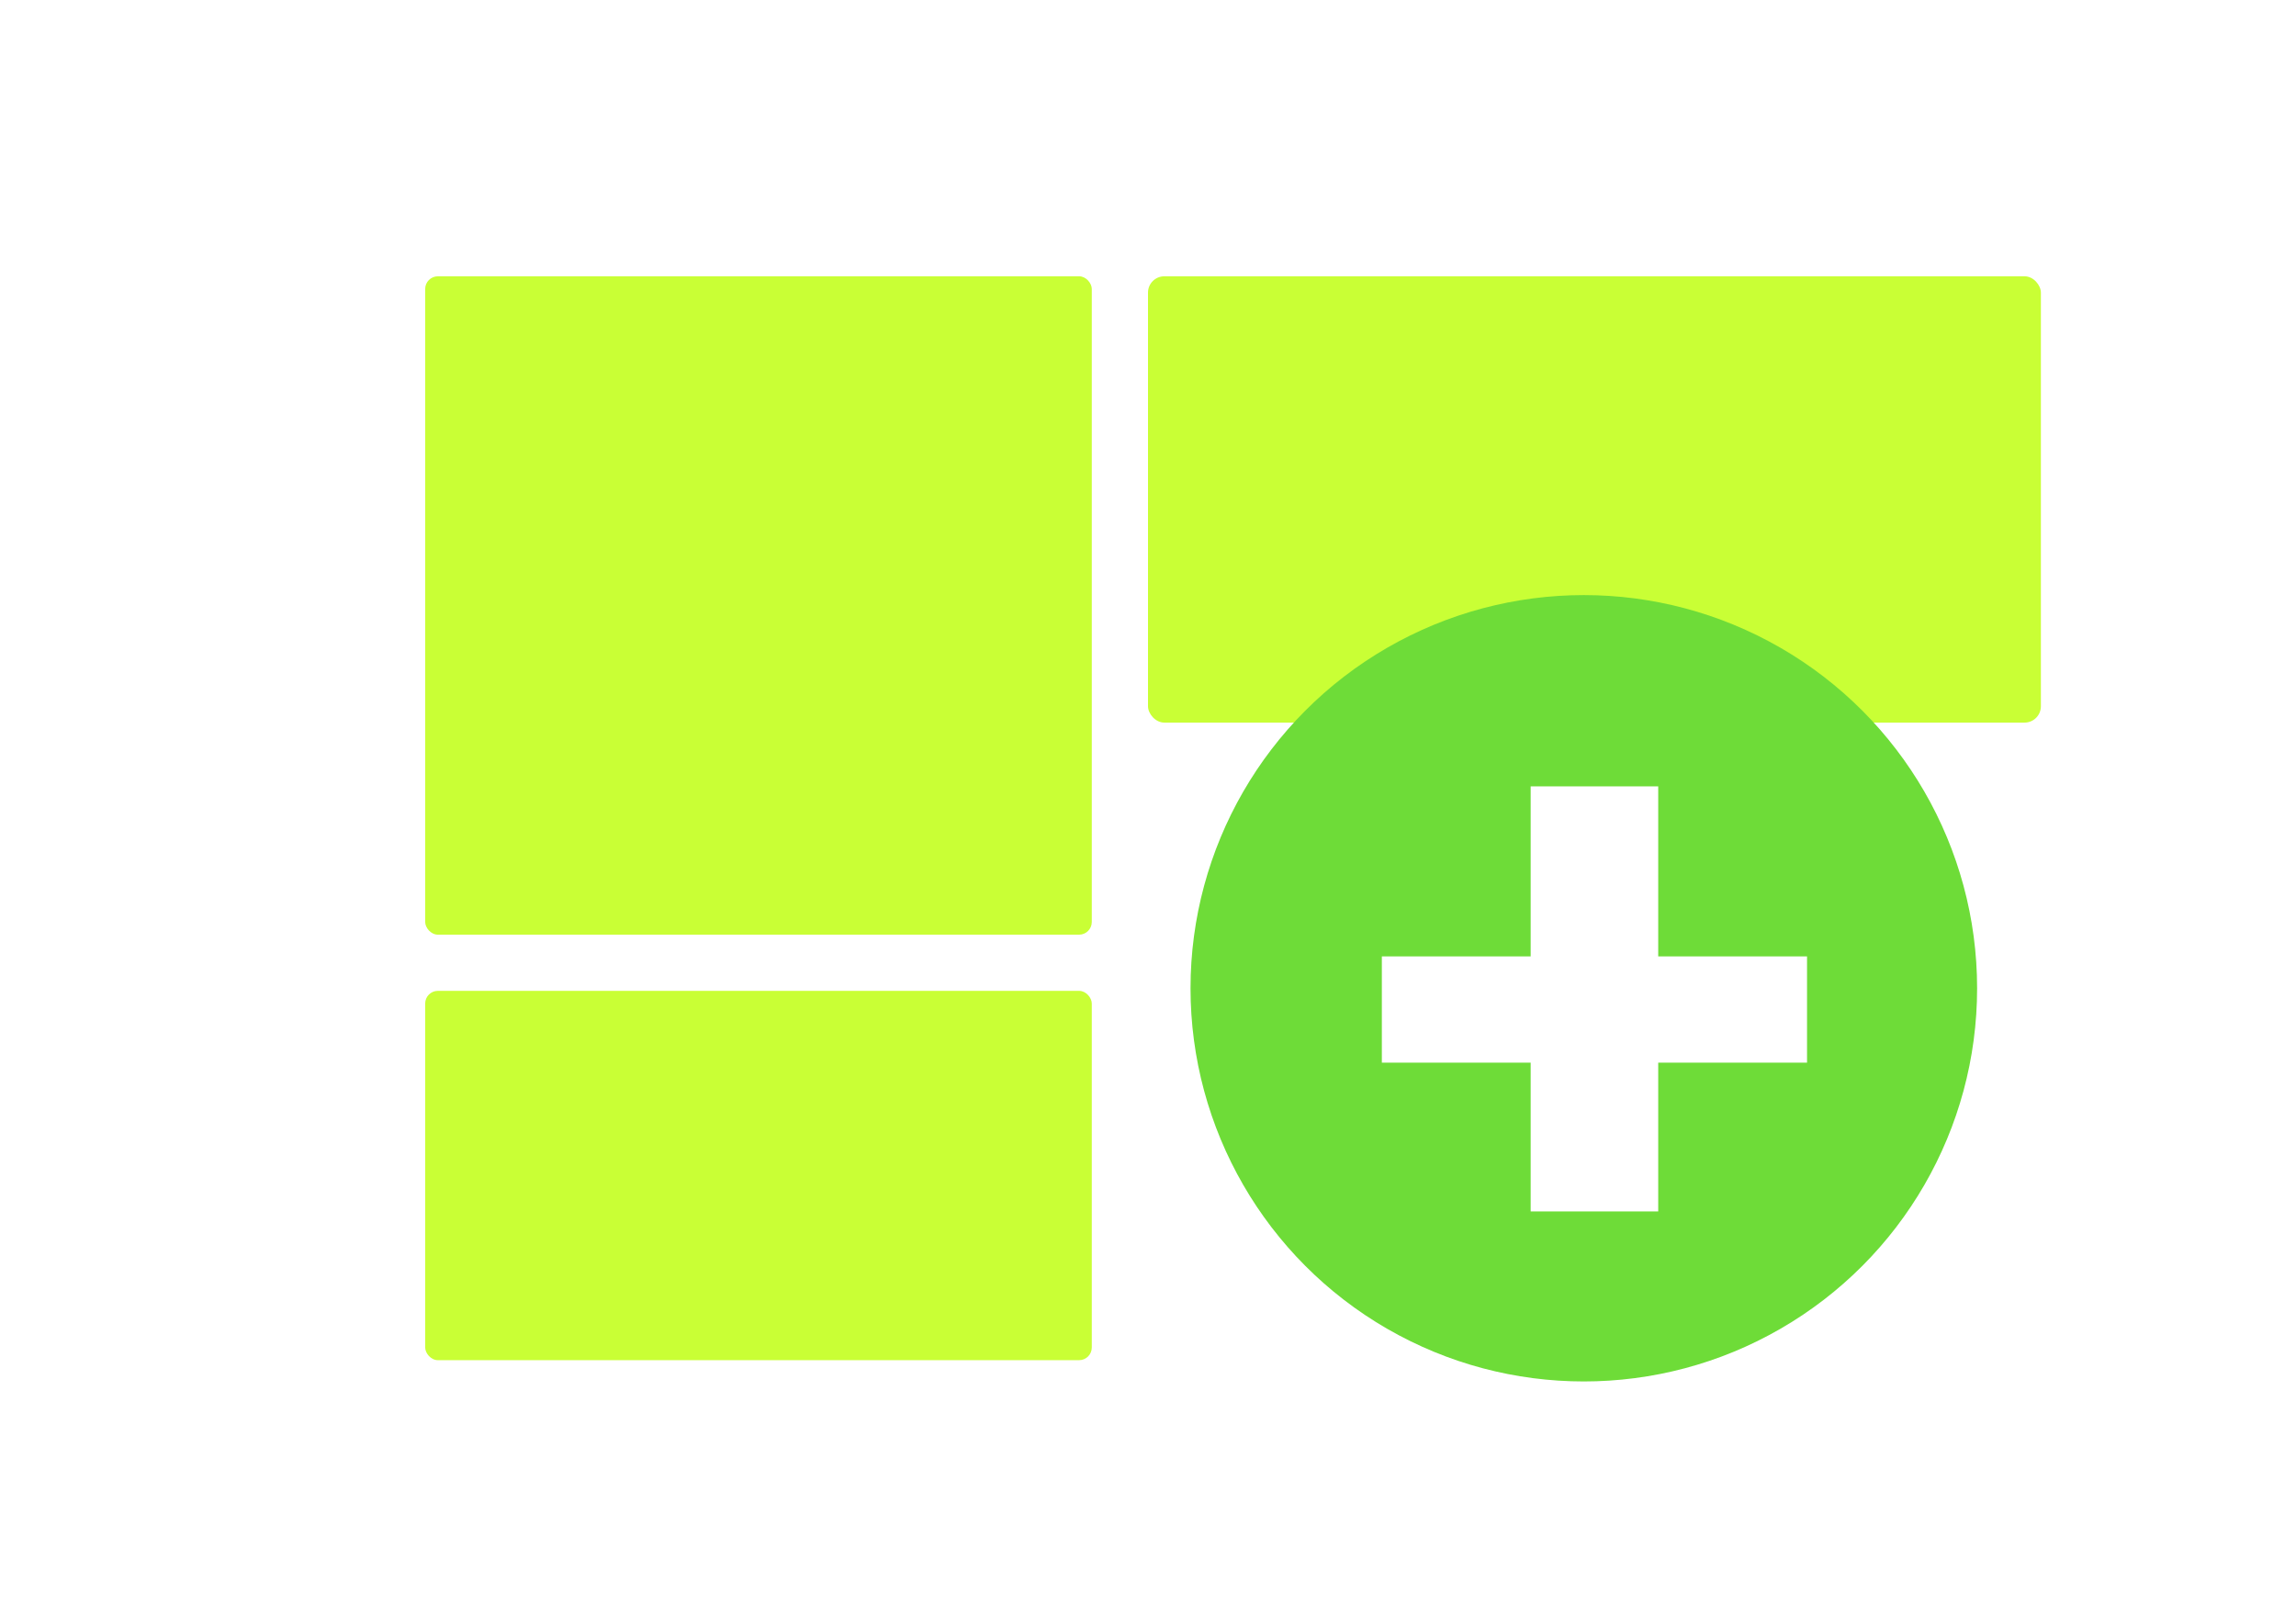 <svg width="108" height="76" viewBox="0 0 108 76" fill="none" xmlns="http://www.w3.org/2000/svg">
<rect width="108" height="76" fill="white"/>
<rect x="20" y="13" width="31.356" height="30.978" rx="0.597" fill="#C9FF35"/>
<rect x="20" y="46.621" width="31.356" height="17.378" rx="0.597" fill="#C9FF35"/>
<rect x="54" y="13" width="42" height="21" rx="0.768" fill="#C9FF35"/>
<circle cx="74.5" cy="46.5" r="18.5" fill="#6EDC38"/>
<path d="M72 57V37H78V57H72Z" fill="white"/>
<path d="M65 50V45L85 45V50H65Z" fill="white"/>
</svg>
